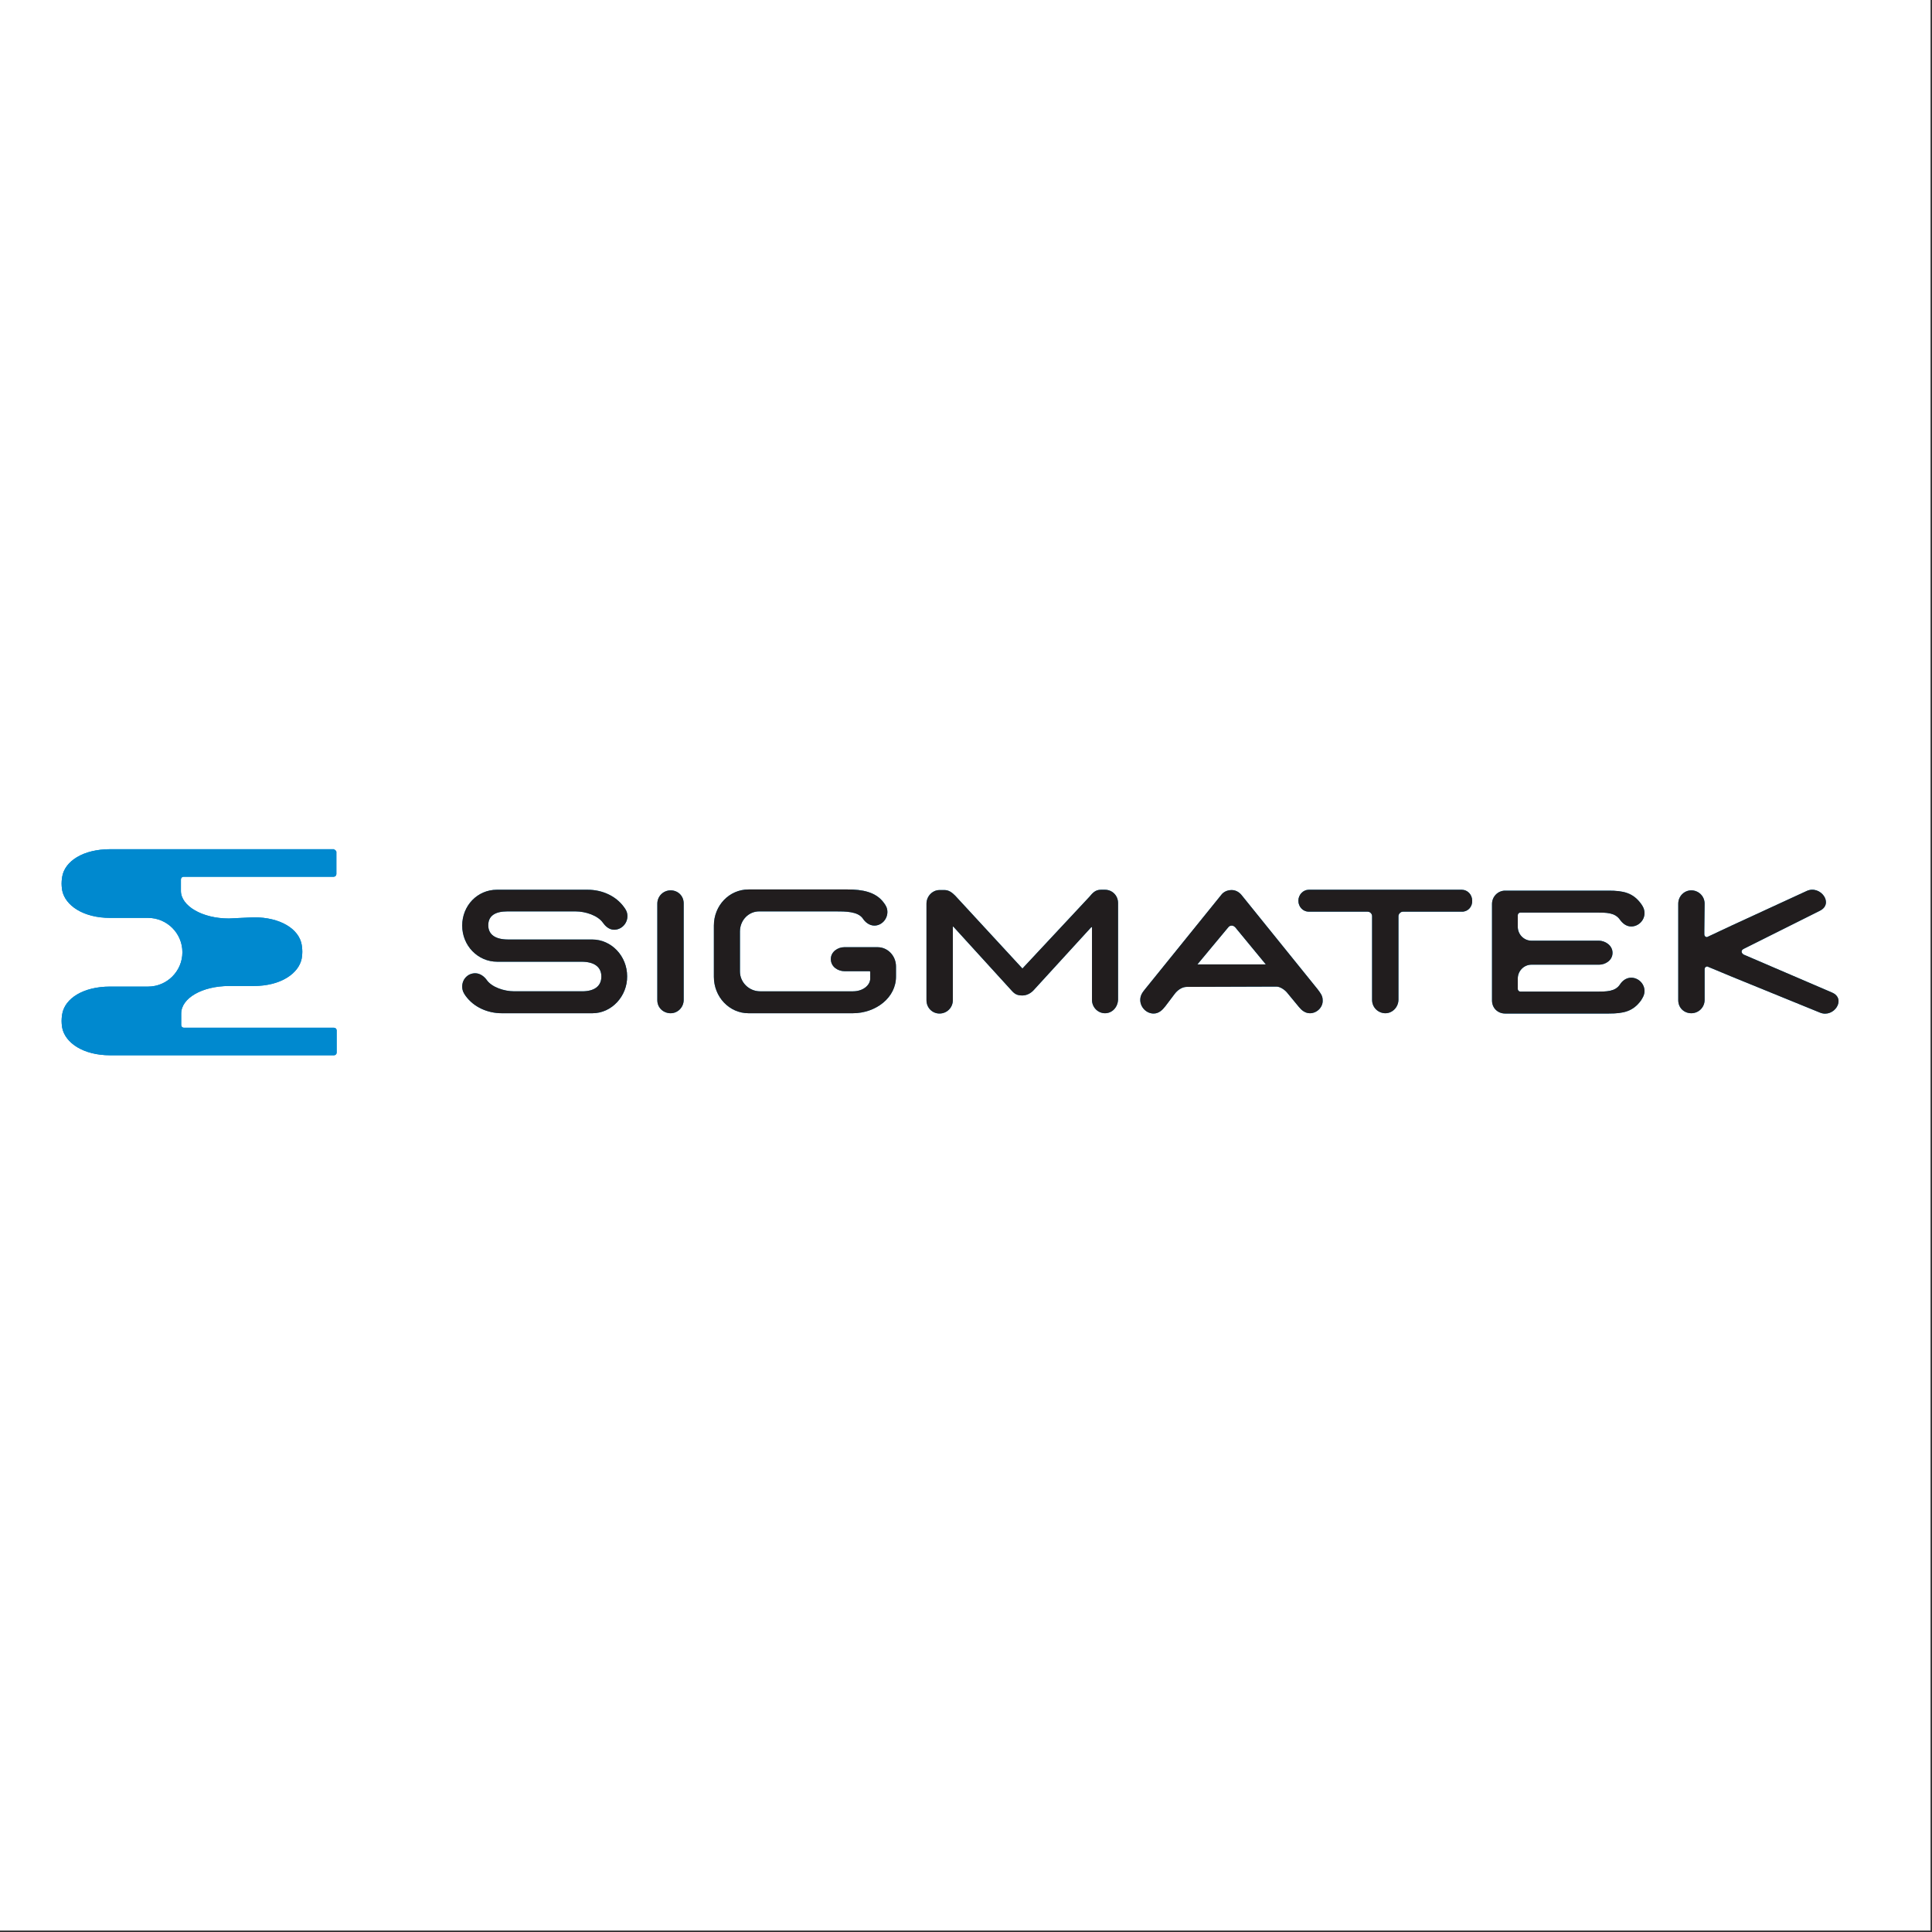 <?xml version="1.0" encoding="UTF-8" standalone="no"?><!DOCTYPE svg PUBLIC "-//W3C//DTD SVG 1.1//EN" "http://www.w3.org/Graphics/SVG/1.1/DTD/svg11.dtd"><svg width="100%" height="100%" viewBox="0 0 591 591" version="1.1" xmlns="http://www.w3.org/2000/svg" xmlns:xlink="http://www.w3.org/1999/xlink" xml:space="preserve" xmlns:serif="http://www.serif.com/" style="fill-rule:evenodd;clip-rule:evenodd;stroke-linejoin:round;stroke-miterlimit:2;"><rect x="0" y="0" width="591" height="591" fill="#333333" stroke="none"/><rect x="0" y="-0" width="590.551" height="590.551" style="fill:#fff;"/><g><path d="M181.241,309.949l-27.716,-0c-4.438,-0 -8.604,-1.902 -11.05,-5.254c-0.543,-0.724 -1.087,-1.63 -1.087,-2.898c0,-2.264 1.721,-4.076 3.985,-4.076c1.631,0 2.899,1.178 3.533,2.083c1.54,2.174 5.253,3.442 8.423,3.442l20.742,0c3.714,0 5.888,-1.54 5.888,-4.529c-0,-2.989 -2.265,-4.528 -6.069,-4.528l-25.814,-0c-5.887,-0 -10.688,-4.891 -10.688,-11.051c0,-6.159 4.71,-10.959 10.597,-10.959l27.807,-0c4.438,-0 8.605,1.902 11.05,5.253c0.544,0.725 1.087,1.54 1.087,2.808c0,2.264 -1.811,4.167 -4.076,4.167c-1.63,-0 -2.808,-1.269 -3.442,-2.174c-1.539,-2.174 -5.253,-3.442 -8.423,-3.442l-20.742,-0c-3.804,-0 -5.887,1.359 -5.887,4.257c-0,2.898 2.264,4.348 6.068,4.348l25.724,-0c5.887,-0 10.688,5.072 10.688,11.231c0.09,6.068 -4.71,11.322 -10.598,11.322" style="fill:#0089cf;fill-rule:nonzero;"/><path d="M205.153,309.949c-2.174,-0 -4.076,-1.631 -4.076,-3.986l0,-29.527c0,-2.264 1.812,-4.076 4.076,-4.076c2.174,0 3.985,1.63 3.985,3.985l0,29.528c0,2.264 -1.811,4.076 -3.985,4.076" style="fill:#0089cf;fill-rule:nonzero;"/><path d="M260.857,309.949l-31.883,-0c-5.887,-0 -10.597,-4.982 -10.597,-11.141l0,-15.67c0,-6.159 4.71,-11.05 10.597,-11.05l30.343,0c4.438,0 8.605,0.725 11.05,4.076c0.544,0.725 1.087,1.54 1.087,2.808c0,2.264 -1.811,4.166 -3.985,4.166c-1.63,0 -2.898,-1.177 -3.532,-2.173c-1.54,-2.174 -5.254,-2.174 -8.424,-2.174l-23.278,-0c-3.261,-0 -5.887,2.717 -5.887,6.159l-0,12.228c-0,3.351 2.808,6.068 6.159,6.068l28.441,0c3.079,0 5.253,-1.902 5.253,-3.895l-0,-1.992c-0,-0.272 -0.181,-0.272 -0.272,-0.272l-7.608,0c-1.902,0 -4.167,-1.268 -4.167,-3.713c0,-2.265 2.174,-3.624 4.076,-3.624l10.235,0c3.08,0 5.616,2.627 5.616,5.888l-0,2.989c0.091,6.521 -6.159,11.322 -13.224,11.322" style="fill:#0089cf;fill-rule:nonzero;"/><path d="M338.027,309.949c-2.174,-0 -3.985,-1.812 -3.985,-4.076l-0,-22.282c-0.091,0 -0.181,0 -0.362,0.182l-17.482,19.111c-0.815,0.906 -2.083,1.63 -3.441,1.63c-1.631,0 -2.355,-0.453 -3.261,-1.449c-0,0 -16.847,-18.477 -17.662,-19.383c-0.181,-0.181 -0.272,-0.272 -0.363,-0.272l0,22.553c0,2.265 -1.811,4.076 -4.075,4.076c-2.174,0 -3.986,-1.721 -3.986,-4.076l0,-29.527c0,-2.264 1.812,-4.167 3.986,-4.167l1.539,0c1.359,0 2.355,0.816 3.261,1.721l20.561,22.282l20.47,-21.919c0.996,-1.178 1.811,-2.174 3.532,-2.174l1.268,-0c2.174,-0 3.985,1.721 3.985,4.076l0,29.527c-0.09,2.355 -1.811,4.167 -3.985,4.167" style="fill:#0089cf;fill-rule:nonzero;"/><path d="M387.21,295.004l-9.33,-11.322c-0.271,-0.272 -0.634,-0.544 -1.087,-0.544c-0.452,0 -0.815,0.182 -1.087,0.544l-9.419,11.322l20.923,-0m13.495,14.945c-1.449,-0 -2.536,-0.906 -3.351,-1.902l-3.442,-4.167c-0.724,-0.996 -2.264,-2.083 -3.442,-2.083l-27.444,0.091c-1.54,-0 -2.898,1.086 -3.714,2.173l-2.807,3.714c-0.906,1.177 -1.993,2.264 -3.623,2.264c-2.174,0 -4.076,-1.902 -4.076,-4.166c-0,-1.359 0.634,-2.264 1.449,-3.261l23.278,-28.803c0.724,-0.996 1.902,-1.54 3.26,-1.54c1.45,0 2.537,0.906 3.08,1.631l23.187,28.712c0.725,0.997 1.54,1.902 1.54,3.261c0.181,2.174 -1.721,4.076 -3.895,4.076" style="fill:#0089cf;fill-rule:nonzero;"/><path d="M447.261,278.881l-18.115,0c-0.725,0 -1.359,0.725 -1.359,1.359l0,25.542c0,2.265 -1.811,4.167 -3.985,4.167c-2.174,-0 -4.076,-1.721 -4.076,-4.076l0,-25.633c0,-0.725 -0.634,-1.359 -1.359,-1.359l-18.024,0c-1.721,0 -3.17,-1.449 -3.17,-3.351c-0,-1.811 1.449,-3.351 3.17,-3.351l46.827,-0c1.721,-0 3.171,1.449 3.171,3.351c0.09,1.812 -1.268,3.351 -3.08,3.351" style="fill:#0089cf;fill-rule:nonzero;"/><path d="M464.289,302.522c0,0.452 0.362,0.815 0.815,0.815l23.188,-0c3.17,-0 5.796,-0 7.246,-2.174c0.634,-0.996 1.811,-2.083 3.442,-2.083c2.173,-0 4.075,1.811 4.075,4.076c0,1.268 -0.634,2.173 -1.086,2.898c-2.446,3.351 -5.344,3.985 -9.783,3.985l-31.792,0c-2.173,0 -3.985,-1.63 -3.985,-3.985l0,-29.528c0,-2.264 1.812,-4.075 3.985,-4.075l31.702,-0c4.438,-0 7.427,0.634 9.873,3.985c0.543,0.725 1.086,1.63 1.086,2.898c0,2.265 -1.902,4.076 -4.075,4.076c-1.631,0 -2.808,-1.177 -3.442,-2.083c-1.54,-2.174 -4.076,-2.174 -7.246,-2.174l-23.188,0c-0.453,0 -0.815,0.362 -0.815,0.815l0,3.533c0,2.355 1.902,4.257 4.167,4.257l20.651,-0c1.811,-0 4.166,1.358 4.166,3.713c0,2.355 -2.264,3.623 -4.076,3.623l-20.741,0c-2.265,0 -4.167,1.903 -4.167,4.257l0,3.171" style="fill:#0089cf;fill-rule:nonzero;"/><path d="M522.257,295.638c-0.452,-0 -0.815,0.362 -0.815,0.815l0,9.42c0,2.264 -1.811,4.076 -4.076,4.076c-2.173,-0 -3.985,-1.631 -3.985,-3.986l-0,-29.527c-0,-2.264 1.812,-4.076 3.985,-4.076c2.174,0 4.076,1.721 4.076,4.076l-0.09,8.242l-0,1.178c-0,0.453 0.362,0.815 0.815,0.815l7.518,-3.533l23.006,-10.597c4.166,-1.902 8.423,3.895 3.985,6.069l-23.368,11.684c-0.453,0.272 -0.544,0.543 -0.544,0.815c0,0.272 0.181,0.634 0.634,0.906l26.992,11.594c4.528,1.902 0.634,7.88 -3.623,6.159l-26.901,-10.96l-7.609,-3.17" style="fill:#0089cf;fill-rule:nonzero;"/><path d="M77.623,280.602c8.242,0 13.858,3.623 14.673,8.424c0,-0 0.181,1.087 0.181,2.083c0,0.996 -0.181,2.083 -0.181,2.083c-0.905,4.62 -6.431,8.424 -14.673,8.424l-7.518,-0c-8.242,-0 -14.673,3.713 -14.673,8.423l0,3.533c0,0.453 0.362,0.815 0.815,0.815l45.922,-0c0.453,-0 0.815,0.362 0.815,0.815l0,6.793c0,0.453 -0.362,0.815 -0.815,0.815l-68.475,0c-8.242,0 -13.767,-3.804 -14.673,-8.423c-0,-0 -0.181,-1.087 -0.181,-2.083c-0,-0.997 0.181,-2.083 0.181,-2.083c0.815,-4.801 6.431,-8.424 14.673,-8.424l11.594,0c5.796,0 10.506,-4.71 10.506,-10.507c0,-5.797 -4.71,-10.506 -10.506,-10.506l-11.594,-0c-8.242,-0 -13.767,-3.805 -14.673,-8.424c-0,0 -0.181,-1.087 -0.181,-2.083c-0,-0.997 0.181,-2.083 0.181,-2.083c0.815,-4.801 6.431,-8.424 14.673,-8.424l68.384,0c0,0 0.816,0.362 0.816,0.815l-0,6.793c-0,0.453 -0.363,0.816 -0.816,0.816l-45.921,-0c-0.453,-0 -0.815,0.362 -0.815,0.815l-0,3.532c-0,4.529 6.43,8.424 14.673,8.424l7.608,-0.363" style="fill:#0089cf;fill-rule:nonzero;"/><path d="M181.241,309.949l-27.716,-0c-4.438,-0 -8.604,-1.902 -11.05,-5.254c-0.543,-0.724 -1.087,-1.63 -1.087,-2.898c0,-2.264 1.721,-4.076 3.985,-4.076c1.631,0 2.899,1.178 3.533,2.083c1.54,2.174 5.253,3.442 8.423,3.442l20.742,0c3.714,0 5.888,-1.54 5.888,-4.529c-0,-2.989 -2.265,-4.528 -6.069,-4.528l-25.814,-0c-5.887,-0 -10.688,-4.891 -10.688,-11.051c0,-6.159 4.71,-10.959 10.597,-10.959l27.807,-0c4.438,-0 8.605,1.902 11.05,5.253c0.544,0.725 1.087,1.54 1.087,2.808c0,2.264 -1.811,4.167 -4.076,4.167c-1.63,-0 -2.808,-1.269 -3.442,-2.174c-1.539,-2.174 -5.253,-3.442 -8.423,-3.442l-20.742,-0c-3.804,-0 -5.887,1.359 -5.887,4.257c-0,2.898 2.264,4.348 6.068,4.348l25.724,-0c5.887,-0 10.688,5.072 10.688,11.231c0.09,6.068 -4.71,11.322 -10.598,11.322" style="fill:#211d1e;fill-rule:nonzero;"/><path d="M205.153,309.949c-2.174,-0 -4.076,-1.631 -4.076,-3.986l0,-29.527c0,-2.264 1.812,-4.076 4.076,-4.076c2.174,0 3.985,1.63 3.985,3.985l0,29.528c0,2.264 -1.811,4.076 -3.985,4.076" style="fill:#211d1e;fill-rule:nonzero;"/><path d="M260.857,309.949l-31.883,-0c-5.887,-0 -10.597,-4.982 -10.597,-11.141l0,-15.67c0,-6.159 4.71,-11.05 10.597,-11.05l30.343,0c4.438,0 8.605,0.725 11.05,4.076c0.544,0.725 1.087,1.54 1.087,2.808c0,2.264 -1.811,4.166 -3.985,4.166c-1.63,0 -2.898,-1.177 -3.532,-2.173c-1.54,-2.174 -5.254,-2.174 -8.424,-2.174l-23.278,-0c-3.261,-0 -5.887,2.717 -5.887,6.159l-0,12.228c-0,3.351 2.808,6.068 6.159,6.068l28.441,0c3.079,0 5.253,-1.902 5.253,-3.895l-0,-1.992c-0,-0.272 -0.181,-0.272 -0.272,-0.272l-7.608,0c-1.902,0 -4.167,-1.268 -4.167,-3.713c0,-2.265 2.174,-3.624 4.076,-3.624l10.235,0c3.08,0 5.616,2.627 5.616,5.888l-0,2.989c0.091,6.521 -6.159,11.322 -13.224,11.322" style="fill:#211d1e;fill-rule:nonzero;"/><path d="M338.027,309.949c-2.174,-0 -3.985,-1.812 -3.985,-4.076l-0,-22.282c-0.091,0 -0.181,0 -0.362,0.182l-17.482,19.111c-0.815,0.906 -2.083,1.63 -3.441,1.63c-1.631,0 -2.355,-0.453 -3.261,-1.449c-0,0 -16.847,-18.477 -17.662,-19.383c-0.181,-0.181 -0.272,-0.272 -0.363,-0.272l0,22.553c0,2.265 -1.811,4.076 -4.075,4.076c-2.174,0 -3.986,-1.721 -3.986,-4.076l0,-29.527c0,-2.264 1.812,-4.167 3.986,-4.167l1.539,0c1.359,0 2.355,0.816 3.261,1.721l20.561,22.282l20.47,-21.919c0.996,-1.178 1.811,-2.174 3.532,-2.174l1.268,-0c2.174,-0 3.985,1.721 3.985,4.076l0,29.527c-0.09,2.355 -1.811,4.167 -3.985,4.167" style="fill:#211d1e;fill-rule:nonzero;"/><path d="M387.21,295.004l-9.33,-11.322c-0.271,-0.272 -0.634,-0.544 -1.087,-0.544c-0.452,0 -0.815,0.182 -1.087,0.544l-9.419,11.322l20.923,-0m13.495,14.945c-1.449,-0 -2.536,-0.906 -3.351,-1.902l-3.442,-4.167c-0.724,-0.996 -2.264,-2.083 -3.442,-2.083l-27.444,0.091c-1.54,-0 -2.898,1.086 -3.714,2.173l-2.807,3.714c-0.906,1.177 -1.993,2.264 -3.623,2.264c-2.174,0 -4.076,-1.902 -4.076,-4.166c-0,-1.359 0.634,-2.264 1.449,-3.261l23.278,-28.803c0.724,-0.996 1.902,-1.54 3.26,-1.54c1.45,0 2.537,0.906 3.08,1.631l23.187,28.712c0.725,0.997 1.54,1.902 1.54,3.261c0.181,2.174 -1.721,4.076 -3.895,4.076" style="fill:#211d1e;fill-rule:nonzero;"/><path d="M447.261,278.881l-18.115,0c-0.725,0 -1.359,0.725 -1.359,1.359l0,25.542c0,2.265 -1.811,4.167 -3.985,4.167c-2.174,-0 -4.076,-1.721 -4.076,-4.076l0,-25.633c0,-0.725 -0.634,-1.359 -1.359,-1.359l-18.024,0c-1.721,0 -3.17,-1.449 -3.17,-3.351c-0,-1.811 1.449,-3.351 3.17,-3.351l46.827,-0c1.721,-0 3.171,1.449 3.171,3.351c0.09,1.812 -1.268,3.351 -3.08,3.351" style="fill:#211d1e;fill-rule:nonzero;"/><path d="M464.289,302.522c0,0.452 0.362,0.815 0.815,0.815l23.188,-0c3.17,-0 5.796,-0 7.246,-2.174c0.634,-0.996 1.811,-2.083 3.442,-2.083c2.173,-0 4.075,1.811 4.075,4.076c0,1.268 -0.634,2.173 -1.086,2.898c-2.446,3.351 -5.344,3.985 -9.783,3.985l-31.792,0c-2.173,0 -3.985,-1.63 -3.985,-3.985l0,-29.528c0,-2.264 1.812,-4.075 3.985,-4.075l31.702,-0c4.438,-0 7.427,0.634 9.873,3.985c0.543,0.725 1.086,1.63 1.086,2.898c0,2.265 -1.902,4.076 -4.075,4.076c-1.631,0 -2.808,-1.177 -3.442,-2.083c-1.54,-2.174 -4.076,-2.174 -7.246,-2.174l-23.188,0c-0.453,0 -0.815,0.362 -0.815,0.815l0,3.533c0,2.355 1.902,4.257 4.167,4.257l20.651,-0c1.811,-0 4.166,1.358 4.166,3.713c0,2.355 -2.264,3.623 -4.076,3.623l-20.741,0c-2.265,0 -4.167,1.903 -4.167,4.257l0,3.171" style="fill:#211d1e;fill-rule:nonzero;"/><path d="M522.257,295.638c-0.452,-0 -0.815,0.362 -0.815,0.815l0,9.42c0,2.264 -1.811,4.076 -4.076,4.076c-2.173,-0 -3.985,-1.631 -3.985,-3.986l-0,-29.527c-0,-2.264 1.812,-4.076 3.985,-4.076c2.174,0 4.076,1.721 4.076,4.076l-0.09,8.242l-0,1.178c-0,0.453 0.362,0.815 0.815,0.815l7.518,-3.533l23.006,-10.597c4.166,-1.902 8.423,3.895 3.985,6.069l-23.368,11.684c-0.453,0.272 -0.544,0.543 -0.544,0.815c0,0.272 0.181,0.634 0.634,0.906l26.992,11.594c4.528,1.902 0.634,7.88 -3.623,6.159l-26.901,-10.96l-7.609,-3.17" style="fill:#211d1e;fill-rule:nonzero;"/><path d="M77.623,280.602c8.242,0 13.858,3.623 14.673,8.424c0,-0 0.181,1.087 0.181,2.083c0,0.996 -0.181,2.083 -0.181,2.083c-0.905,4.62 -6.431,8.424 -14.673,8.424l-7.518,-0c-8.242,-0 -14.673,3.713 -14.673,8.423l0,3.533c0,0.453 0.362,0.815 0.815,0.815l45.922,-0c0.453,-0 0.815,0.362 0.815,0.815l0,6.793c0,0.453 -0.362,0.815 -0.815,0.815l-68.475,0c-8.242,0 -13.767,-3.804 -14.673,-8.423c-0,-0 -0.181,-1.087 -0.181,-2.083c-0,-0.997 0.181,-2.083 0.181,-2.083c0.815,-4.801 6.431,-8.424 14.673,-8.424l11.594,0c5.796,0 10.506,-4.71 10.506,-10.507c0,-5.797 -4.71,-10.506 -10.506,-10.506l-11.594,-0c-8.242,-0 -13.767,-3.805 -14.673,-8.424c-0,0 -0.181,-1.087 -0.181,-2.083c-0,-0.997 0.181,-2.083 0.181,-2.083c0.815,-4.801 6.431,-8.424 14.673,-8.424l68.384,0c0,0 0.816,0.362 0.816,0.815l-0,6.793c-0,0.453 -0.363,0.816 -0.816,0.816l-45.921,-0c-0.453,-0 -0.815,0.362 -0.815,0.815l-0,3.532c-0,4.529 6.43,8.424 14.673,8.424l7.608,-0.363" style="fill:#0089cf;fill-rule:nonzero;"/></g></svg>